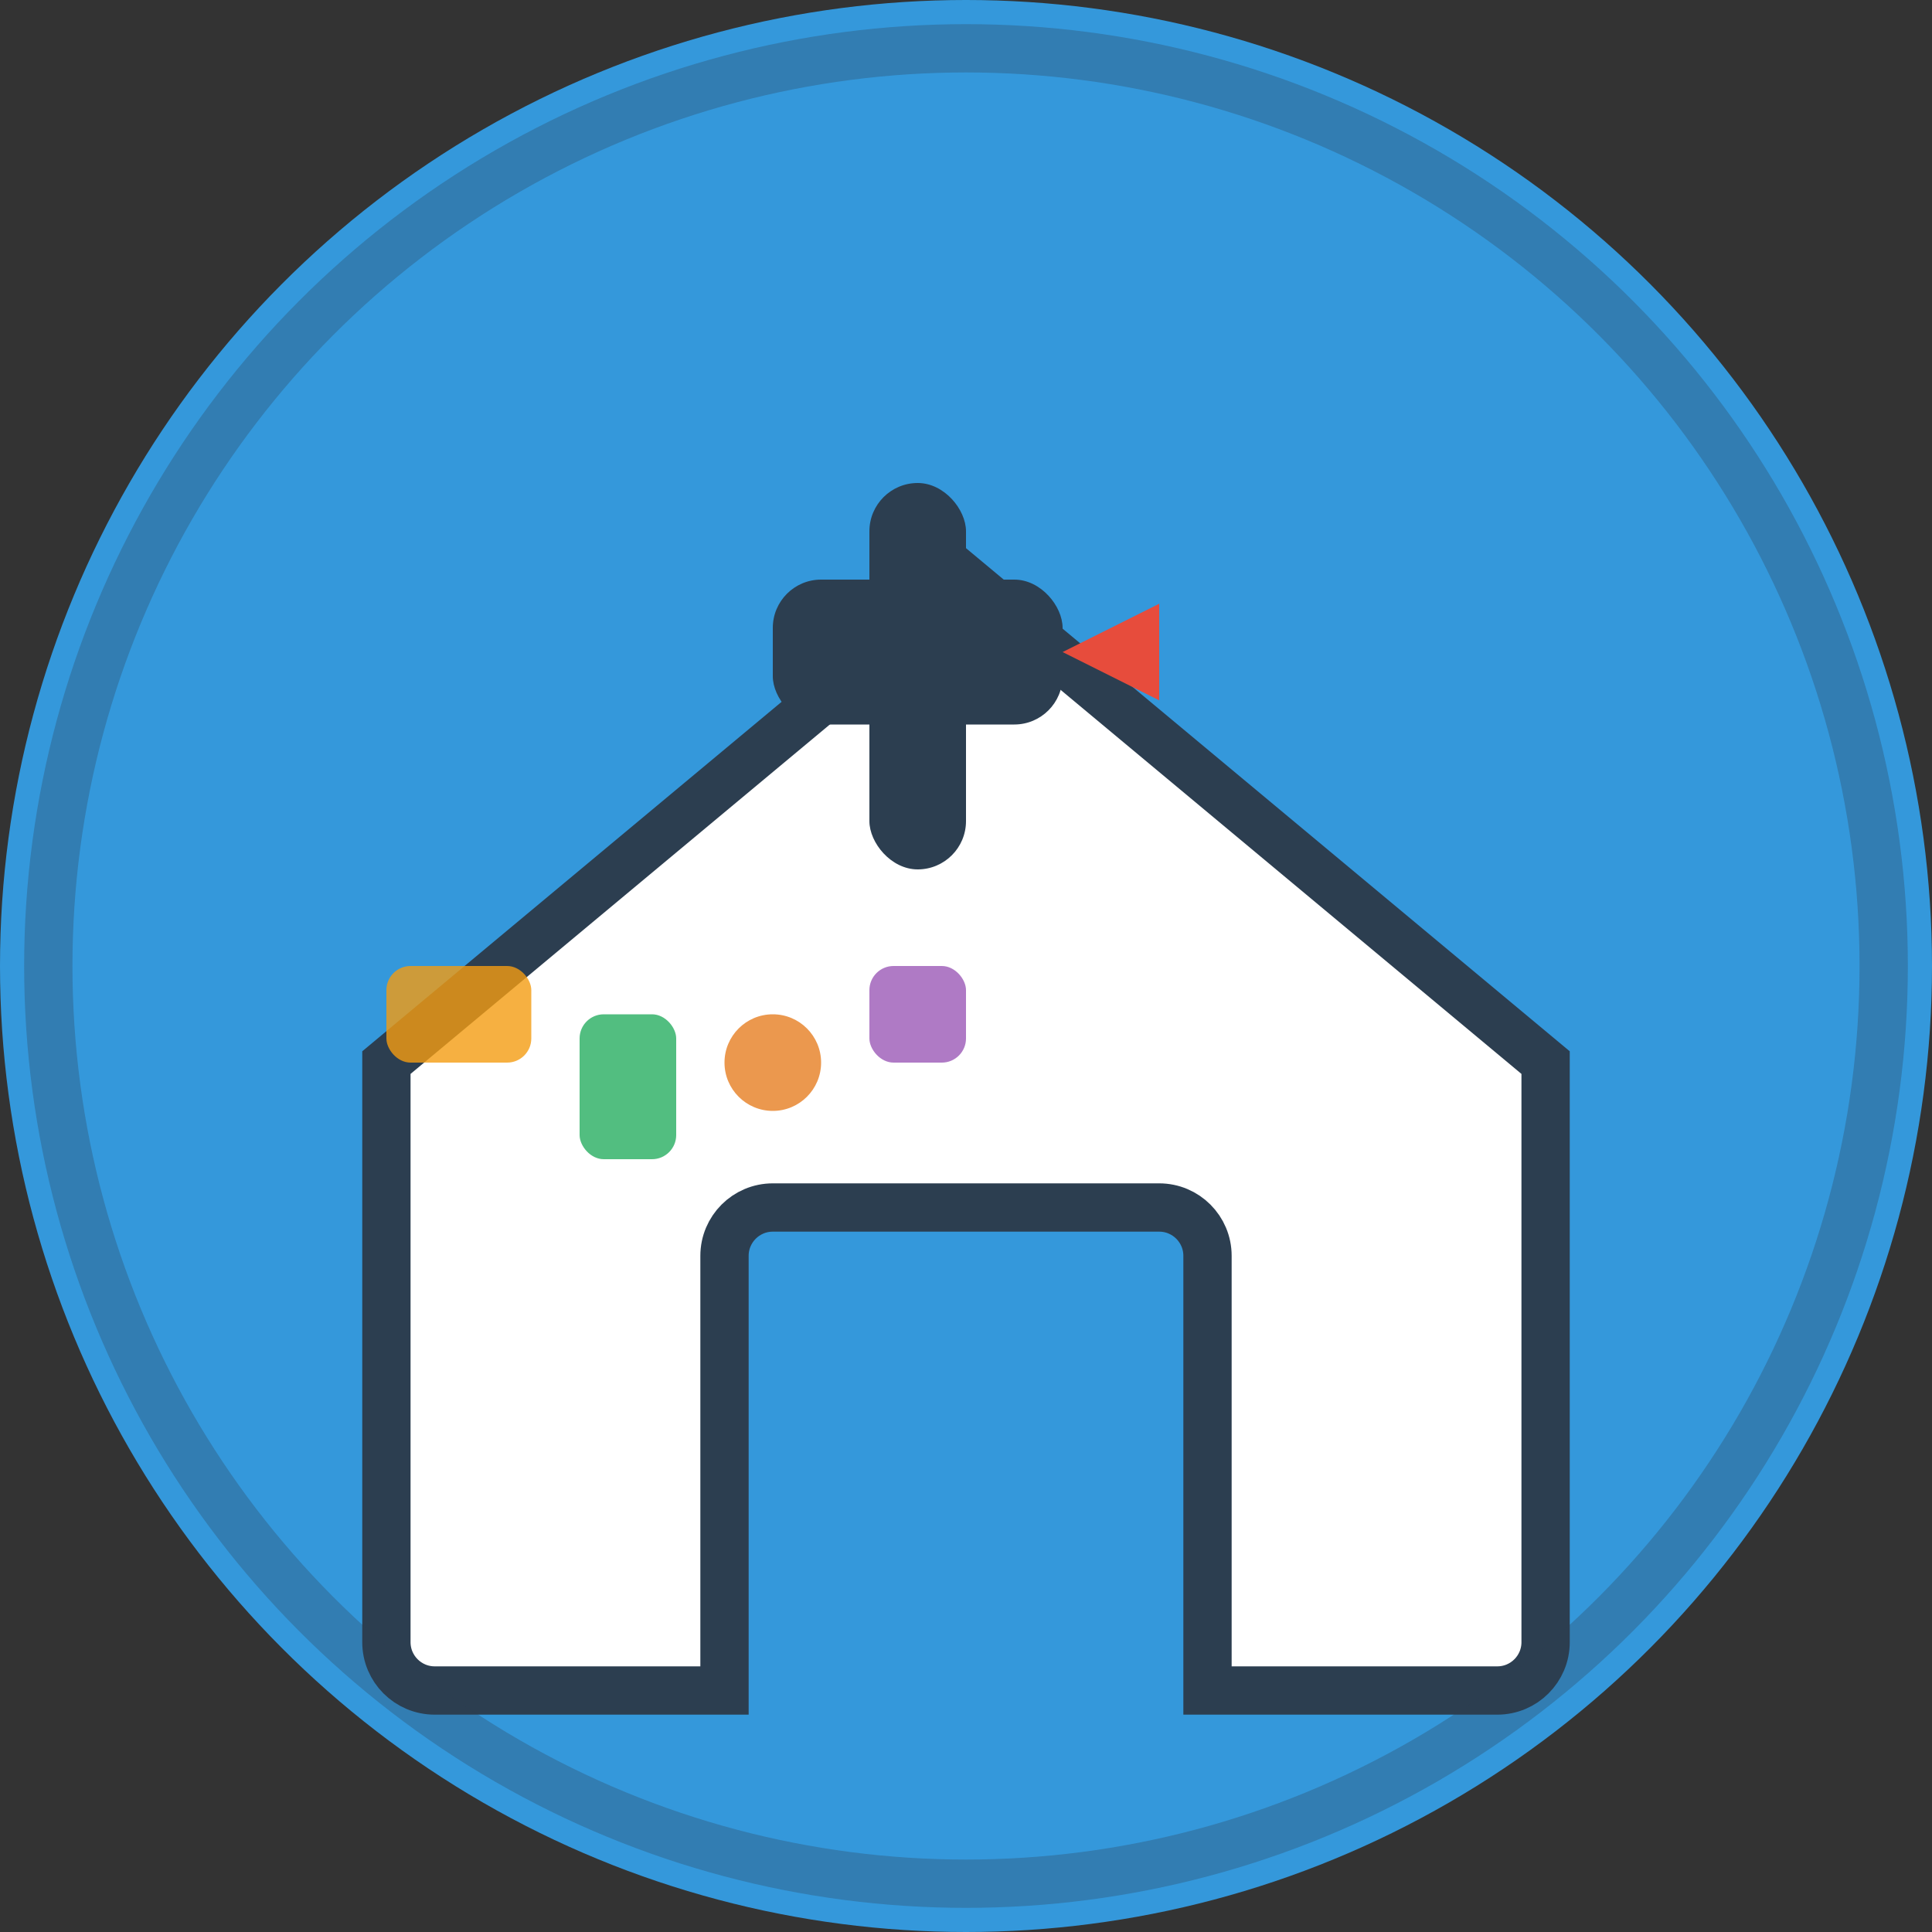 <svg width="40" height="40" viewBox="0 0 40 40" fill="none" xmlns="http://www.w3.org/2000/svg">
    <rect x="0" y="0" width="40" height="40" fill="#333333" stroke="none"/>
    <!-- Background circle -->
    <circle cx="20" cy="20" r="20" fill="#3498db"/>
    
    <!-- House outline -->
    <path d="M8 22L20 12L32 22V34C32 34.552 31.552 35 31 35H25V26C25 25.448 24.552 25 24 25H16C15.448 25 15 25.448 15 26V35H9C8.448 35 8 34.552 8 34V22Z" 
          fill="white" stroke="#2c3e50" stroke-width="1"/>
    
    <!-- Drill/Design tool -->
    <g transform="translate(12, 8)">
        <!-- Drill bit -->
        <rect x="6" y="2" width="2" height="8" fill="#2c3e50" rx="1"/>
        <!-- Drill handle -->
        <rect x="4" y="4" width="6" height="3" fill="#2c3e50" rx="1"/>
        <!-- Drill trigger -->
        <path d="M10 5.5L12 4.5V6.5L10 5.5Z" fill="#e74c3c"/>
    </g>
    
    <!-- Interior design elements -->
    <g transform="translate(6, 18)">
        <!-- Small furniture/decoration icons -->
        <rect x="2" y="2" width="3" height="2" fill="#f39c12" rx="0.5" opacity="0.8"/>
        <rect x="6" y="3" width="2" height="3" fill="#27ae60" rx="0.5" opacity="0.8"/>
        <circle cx="10" cy="4" r="1" fill="#e67e22" opacity="0.8"/>
        <rect x="12" y="2" width="2" height="2" fill="#9b59b6" rx="0.5" opacity="0.8"/>
    </g>
    
    <!-- Decorative border -->
    <circle cx="20" cy="20" r="19" fill="none" stroke="#2c3e50" stroke-width="1" opacity="0.3"/>
</svg>
